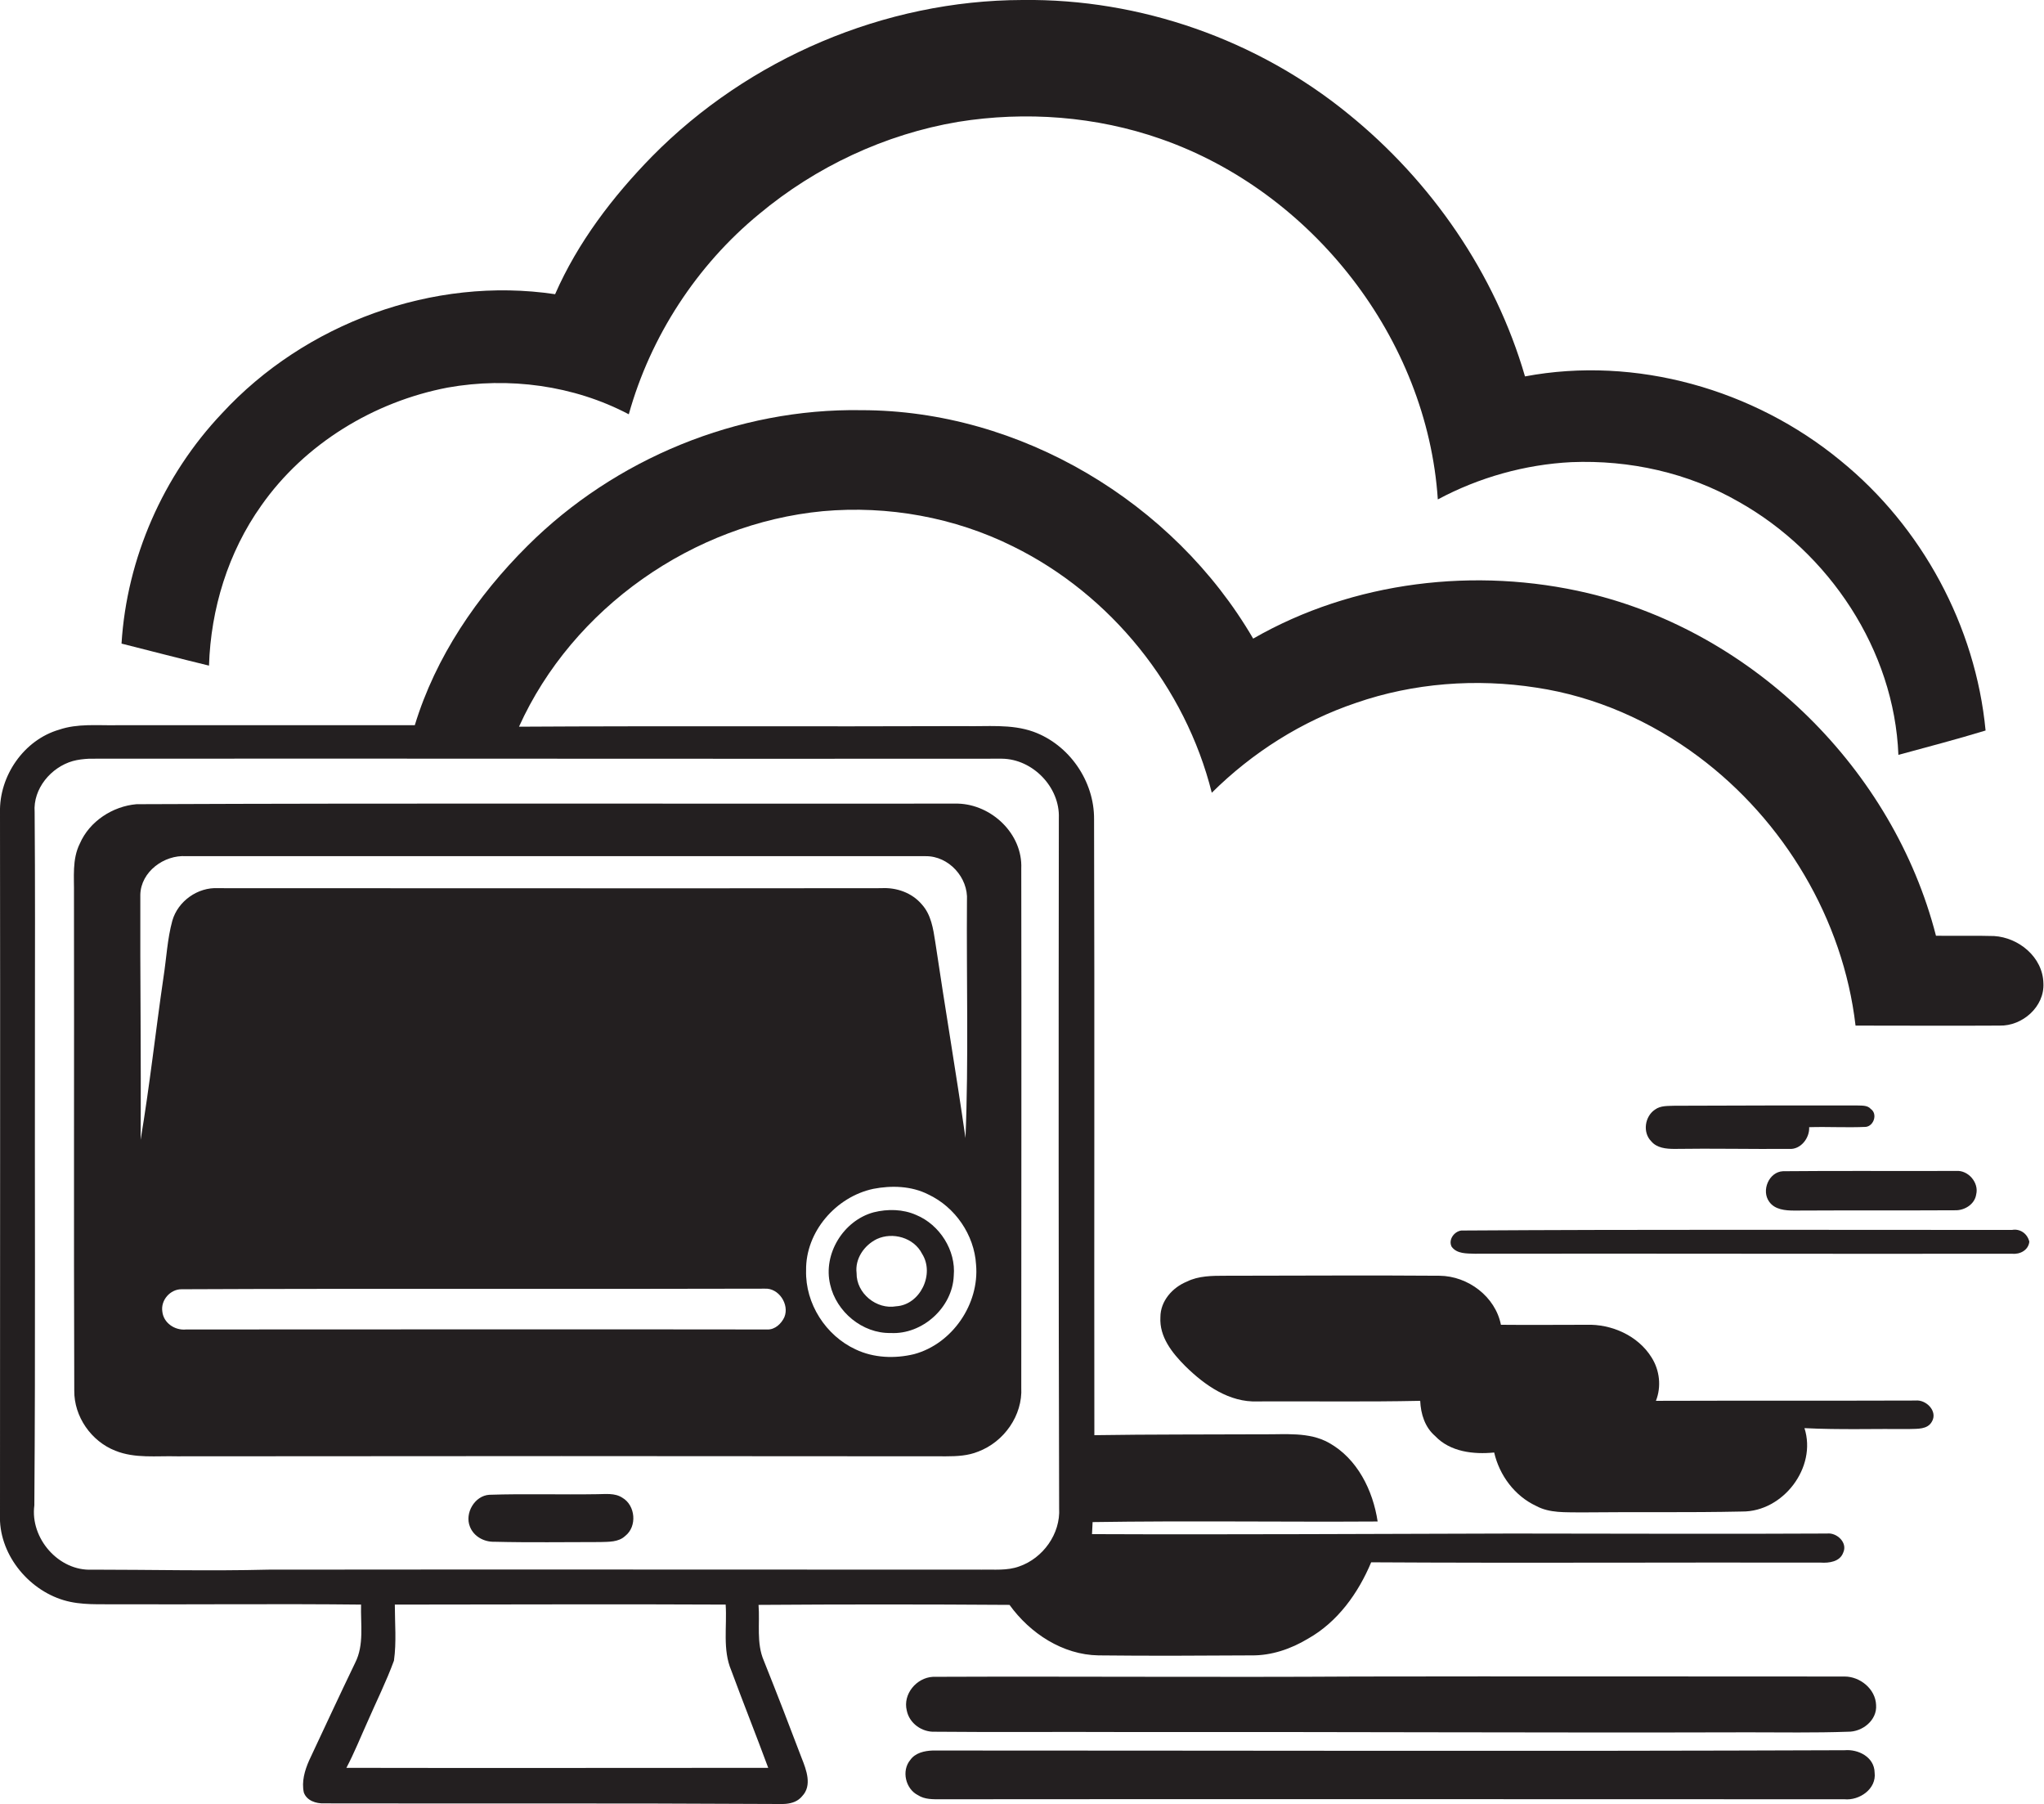 <?xml version="1.0" encoding="utf-8"?>
<!-- Generator: Adobe Illustrator 19.2.0, SVG Export Plug-In . SVG Version: 6.00 Build 0)  -->
<svg version="1.1" id="Layer_1" xmlns="http://www.w3.org/2000/svg" xmlns:xlink="http://www.w3.org/1999/xlink" x="0px" y="0px"
	 viewBox="0 0 696.3 614.5" enable-background="new 0 0 696.3 614.5" xml:space="preserve">
<g>
	<path fill="#231F20" d="M89,172.2c14.8-21.1,38.4-35.4,63.5-40.2c20.8-3.7,42.9-0.8,61.7,9.1c7.4-26.5,23.1-50.7,44.4-68.2
		c19.3-16.1,42.9-27.2,67.8-31.4c23-3.7,47-1.9,69,5.8c51.7,18,90.8,68.1,94.4,122.8c14-7.5,29.7-11.9,45.5-12.7
		c19.8-0.8,39.8,3.6,57,13.5c30.8,17.3,53,50.5,54.4,86.2c9.9-2.7,19.9-5.3,29.7-8.3c-3.4-35.6-21.7-69.4-49.4-91.9
		c-29.5-24.3-69.8-35.8-107.5-28.7c-10.2-35.1-31.9-66.5-60.2-89.4c-31-25.3-70.9-39.3-111-38.8C301.4,0.1,255,19.9,222.1,53.3
		c-13.4,13.7-25.3,29.3-33,46.9c-41.5-6.2-85.2,9.9-113.5,40.6c-20,21.1-32.4,49.3-34.2,78.4c9.9,2.5,19.9,5.1,29.8,7.5
		C71.8,207.4,77.7,188.1,89,172.2z"/>
	<path fill="#231F20" d="M679.3,318.8c-6.6-0.2-13.2,0-19.8-0.1c-14.5-56.5-61.8-103.2-118.6-116.7c-38.1-9-79.9-4.1-114,15.5
		c-27.1-46.5-79.4-77.8-133.5-77.8c-42.1-0.7-83.9,16.5-113.7,46.2c-17.2,17.1-31.3,37.8-38.4,61.1c-34,0-67.9,0-101.9,0
		c-6.4,0.1-13-0.6-19.2,1.5C8.1,252-0.3,264.3,0,276.7c0.1,79.7,0,159.3,0,239c-0.6,13.2,9.3,25.6,21.7,29.3
		c6,1.8,12.3,1.3,18.5,1.4c27.6,0.1,55.2-0.2,82.8,0.1c-0.2,6.6,1.1,13.7-2,19.8c-5.3,11-10.5,22.2-15.7,33.3
		c-1.5,3.4-2.6,7.2-1.8,10.9c1,2.8,4.2,3.8,6.9,3.7c50.3,0.1,100.6-0.1,150.9,0.2c4.1-0.1,9.1,0.9,12-2.7c3.4-3.6,1.4-8.9-0.2-12.9
		c-4.2-11.1-8.5-22.2-12.9-33.2c-2.6-6-1.3-12.7-1.8-19c28.5-0.2,57-0.2,85.5,0c7,9.7,18.1,17,30.3,17.2c17.4,0.2,34.8,0.1,52.1,0
		c6.8,0.1,13.5-2.2,19.3-5.7c10.1-5.7,17.1-15.5,21.5-26c51,0.3,102.1,0,153.1,0.1c2.9,0.2,6.6-0.3,7.7-3.4c1.6-3.4-2.2-6.9-5.5-6.5
		c-35.7,0.2-71.5,0-107.2,0c-47.7,0.1-95.5,0.4-143.2,0.2c0-1,0.2-3.1,0.2-4.1c32.4-0.5,64.7,0,97.1-0.2
		c-1.6-10.6-6.9-21.4-16.6-26.8c-6.8-3.8-14.9-2.8-22.4-2.9c-19.2,0.1-38.4,0-57.5,0.3c-0.1-69.9,0.1-139.9-0.1-209.8
		c0.1-13-8.5-25.4-20.7-29.8c-7.6-2.7-15.8-1.7-23.7-1.9c-50.5,0.2-101-0.1-151.5,0.2c18.3-40.5,59.4-69.2,103.5-73.4
		c22.2-2,44.9,2.1,64.8,12c33.3,16.4,58.7,47.9,67.7,83.9c13.8-13.7,30.7-24.4,49.1-30.6c19.6-6.8,41-8.4,61.5-5.2
		c20,3,39,11.4,55.2,23.5c29.1,21.7,49.3,55.4,53.5,91.6c16.3,0,32.7,0.1,49.1,0c7.7,0.2,15.3-6.4,14.9-14.4
		C695.9,325.9,687.6,319.3,679.3,318.8z M261.7,602.1c-47.9,0-95.8,0.1-143.7,0c2.7-5.1,4.8-10.4,7.2-15.7c3-6.9,6.4-13.7,9-20.8
		c0.9-6.3,0.3-12.8,0.3-19.1c37.6,0,75.1-0.2,112.7,0c0.5,7.5-1.1,15.3,1.9,22.4C253.2,580,257.6,591,261.7,602.1z M341.3,258.4
		c10.5,0.1,19.8,9.7,19.4,20.2c-0.1,78.4-0.1,156.7,0.1,235.1c0.5,8.7-5.5,17-13.6,19.8c-4.1,1.5-8.5,1-12.8,1.1
		c-81,0-162-0.1-243,0c-20,0.5-40,0-60,0c-11.4,0.6-21.2-10.7-19.7-21.9c0.4-54.3,0.1-108.7,0.2-163c0-24.4,0.1-48.7-0.1-73.1
		c-0.6-8,5.6-15.3,13-17.4c1.8-0.5,3.7-0.7,5.6-0.8C134.1,258.3,237.7,258.5,341.3,258.4z"/>
	<path fill="#231F20" d="M27.2,287.3c-2.7,5.4-1.9,11.5-2,17.3c0.1,56.3-0.1,112.7,0.1,169c-0.1,8.9,5.8,17.3,14,20.5
		c6.7,2.7,14,1.7,21,1.9c87.3-0.1,174.7-0.1,262,0c3.7,0,7.5-0.2,10.9-1.6c8.8-3.3,15.2-12.3,14.7-21.8c0-58.9,0.1-117.9,0-176.8
		c0.5-11.8-10.1-21.8-21.6-22.1c-93.3,0.1-186.6-0.2-279.8,0.2C38.4,274.6,30.5,279.7,27.2,287.3z M267.2,448.6
		c-1,2.2-3.2,4.3-5.8,4.2c-66-0.1-132,0-198,0c-3.8,0.4-7.7-2.2-8.1-6.1c-0.6-3.9,2.7-7.6,6.5-7.6c66.2-0.3,132.5,0,198.7-0.2
		C265.3,438.6,269,444.3,267.2,448.6z M311.4,461.2c-6.6,1.6-13.8,1.3-19.9-1.6c-10.2-4.7-17.2-15.6-16.9-26.9
		c-0.2-13.2,10.2-25.1,22.9-27.8c6.2-1.2,13-1,18.7,1.9c9.2,4.3,15.7,13.8,16.3,23.9C333.7,444.1,324.4,457.7,311.4,461.2z
		 M47.8,304.7c0.2-7.8,8.1-13.6,15.6-13.1c84,0,168,0,251.9,0c7.9-0.1,14.6,7.3,14.1,15.1c-0.2,27,0.6,54-0.5,80.9
		c-3.2-22.3-7-44.5-10.3-66.8c-0.7-4.5-1.4-9.3-4.6-12.8c-3.4-4-8.7-5.8-13.8-5.5c-75.3,0.1-150.6,0-225.9,0
		c-6.9-0.4-13.7,4.4-15.6,11.1c-1.7,6.2-2,12.8-3,19.2c-2.7,18.4-4.7,37-7.8,55.4C48.1,360.3,47.7,332.5,47.8,304.7z"/>
	<path fill="#231F20" d="M637.3,377.7c-1.2-1.4-3.3-1.1-4.9-1.2c-20.7,0-41.4,0-62,0.1c-2.2,0.1-4.7-0.1-6.6,1.3
		c-3.5,2.3-4.3,7.8-1.3,10.8c1.9,2.3,5.1,2.6,7.9,2.6c13-0.2,26,0.1,39.1,0c3.9,0.3,7-3.7,6.8-7.4c6.4-0.2,12.8,0.2,19.3-0.1
		C638.3,383.5,639.7,379.4,637.3,377.7z"/>
	<path fill="#231F20" d="M607.4,398.9c-4.8,0.2-7.5,6.6-4.7,10.4c1.9,2.7,5.5,3,8.5,3c18.3-0.1,36.5,0,54.8-0.1
		c3.2,0.1,6.7-2,7.2-5.4c1-4-2.7-8.3-6.8-8C646.8,398.9,627.1,398.7,607.4,398.9z"/>
	<path fill="#231F20" d="M312.1,413.8c-4.5-2-9.7-2.1-14.5-0.9c-10.3,2.8-17.3,14.2-14.8,24.6c2.1,9.3,11,16.7,20.6,16.5
		c10.8,0.6,21.1-8.7,21.5-19.5C325.7,425.9,320.1,417.1,312.1,413.8z M305.3,444.9c-6.7,1.2-13.6-4.4-13.5-11.3
		c-0.6-4.9,2.6-9.5,6.9-11.6c5.4-2.5,12.6-0.5,15.4,5C318.5,433.9,313.5,444.4,305.3,444.9z"/>
	<path fill="#231F20" d="M685.4,418.9c-62.5,0-125.1-0.2-187.6,0.2c-2.4,0.3-4.5,3.1-3.3,5.5c1.8,2.5,5.2,2.3,7.9,2.4
		c61-0.1,122,0.1,183,0c2.7,0.3,5.6-1.2,5.9-4.1C690.6,420,688,418.4,685.4,418.9z"/>
	<path fill="#231F20" d="M652.5,477c-29.5,0.1-58.9,0-88.4,0.1c1.9-4.8,1.3-10.4-1.5-14.8c-4.6-7.4-13.6-11.4-22.2-11.1
		c-9.7,0-19.4,0.1-29.1,0c-1.9-9.6-11.2-16.6-20.9-16.7c-24.3-0.2-48.7,0-73,0c-4.4,0-9.1,0-13.1,2c-4.9,2-9,6.6-9,12.1
		c-0.4,6.7,4,12.2,8.5,16.7c6.6,6.5,15,12.4,24.6,12c18.5-0.1,36.9,0.2,55.4-0.2c0.2,4.5,1.6,9,5.1,12c5.1,5.4,13.1,6.3,20.1,5.6
		c1.8,7.8,7,14.8,14.3,18.2c4.6,2.5,10,2.1,15.1,2.2c18.3-0.2,36.7,0.1,55.1-0.3c13.9,0.1,25.5-15,21.2-28.4
		c11.9,0.6,23.8,0.2,35.8,0.3c2.7-0.1,6.1,0.2,7.6-2.5C660.2,480.7,656.2,476.6,652.5,477z"/>
	<path fill="#231F20" d="M212,510.1c-2.6-1.7-5.8-1.2-8.6-1.2c-12.2,0.2-24.5-0.2-36.7,0.2c-5,0.3-8.5,6.3-6.6,10.9
		c1.3,3.3,4.8,5.2,8.3,5.1c12,0.3,24,0.1,36,0.1c2.9-0.1,6.3,0.1,8.6-2.1C217.1,519.9,216.5,512.7,212,510.1z"/>
	<path fill="#231F20" d="M628.4,571c-55.3,0-110.7-0.1-166,0c-48.2,0.3-96.4-0.1-144.6,0.1c-5.6,0.3-10.3,5.9-8.9,11.5
		c0.9,4.4,5.2,7.4,9.6,7.2c21,0.2,42,0,63,0.1c71.3-0.1,142.6,0.3,214,0.1c11.3,0,22.7,0.2,34-0.2c4.9,0.1,10-3.9,9.6-9.1
		C638.9,575.2,633.6,571,628.4,571z"/>
	<path fill="#231F20" d="M628.4,596.1c-103.5,0.4-207.1,0.1-310.7,0.1c-2.8,0.1-5.9,0.8-7.6,3.2c-3.1,3.7-1.6,9.9,2.6,12
		c2.3,1.5,5.1,1.4,7.7,1.4c102.6-0.1,205.3,0,307.9,0c5.1,0.5,11-3.5,10.3-9.1C638.5,598.4,633,595.7,628.4,596.1z"/>
</g>
</svg>
